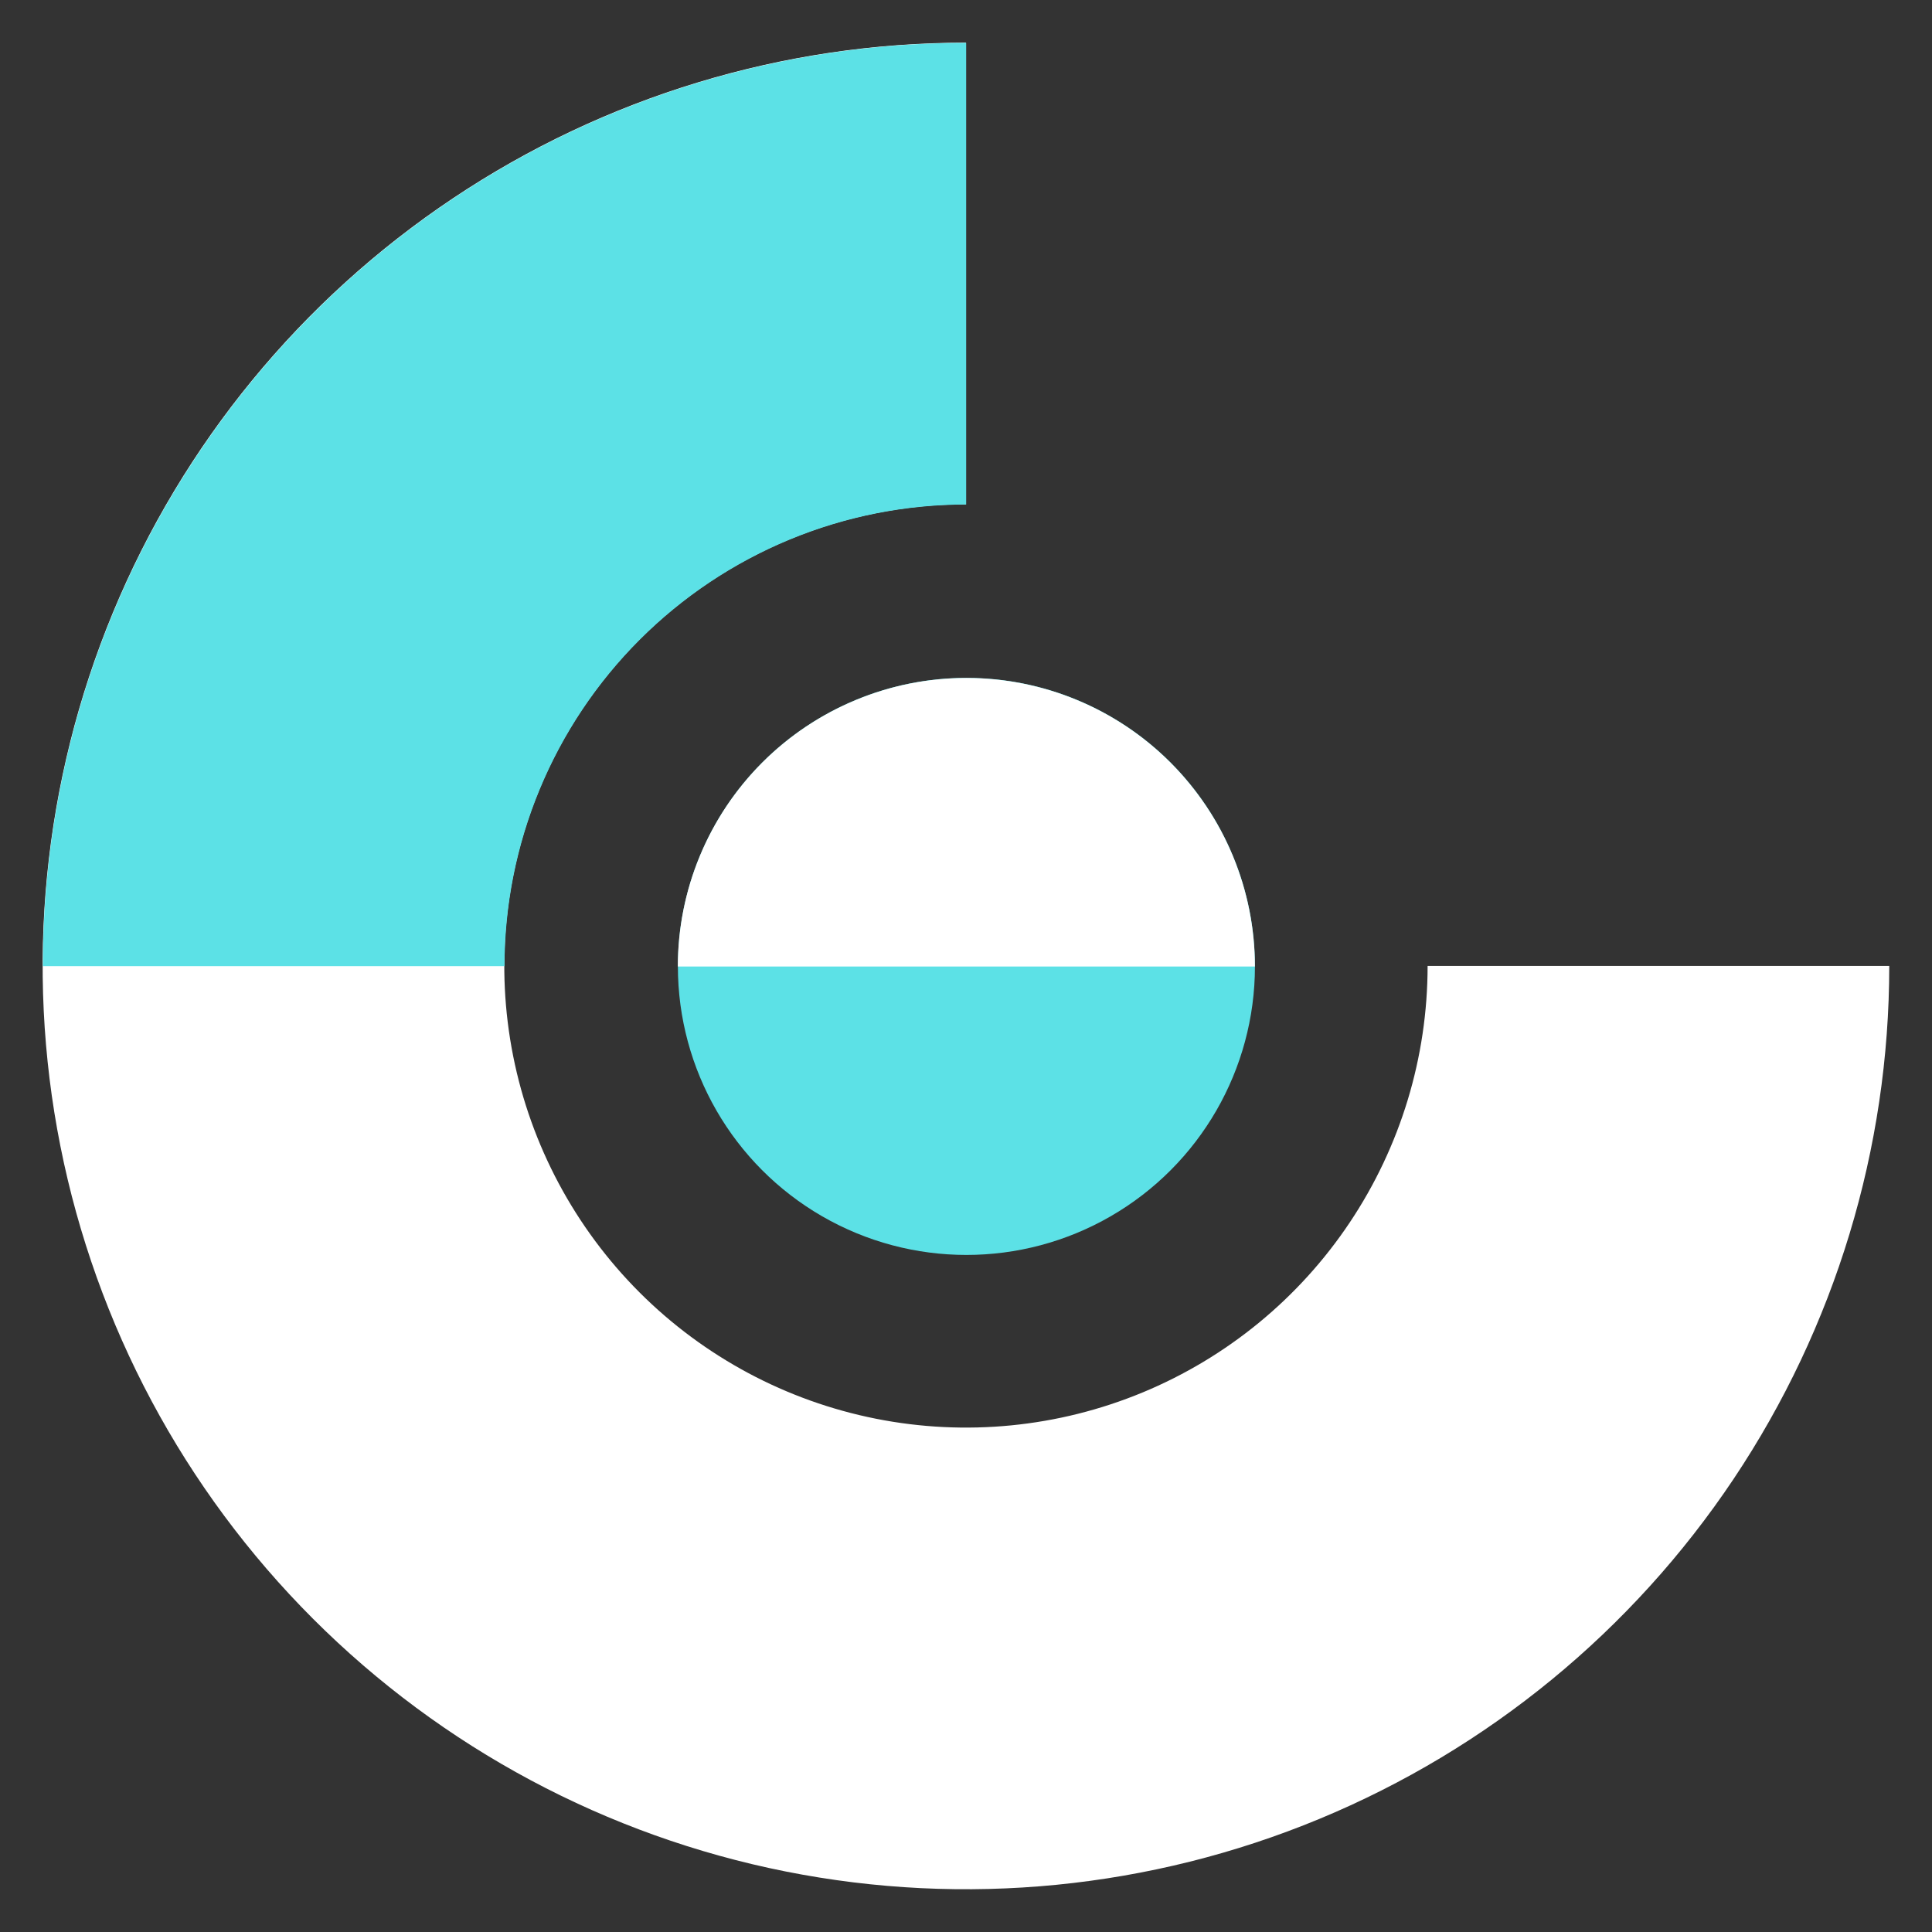 <?xml version="1.0" encoding="UTF-8" standalone="no" ?>
<!DOCTYPE svg PUBLIC "-//W3C//DTD SVG 1.1//EN" "http://www.w3.org/Graphics/SVG/1.1/DTD/svg11.dtd">
<svg xmlns="http://www.w3.org/2000/svg" xmlns:xlink="http://www.w3.org/1999/xlink" version="1.1" width="1080" height="1080" viewBox="0 0 1080 1080" xml:space="preserve">
<rect x="0" y="0" width="1080" height="1080" fill="#333333" stroke="none"/>
<desc>Created with Fabric.js 5.2.4</desc>
<defs>
</defs>
<g transform="matrix(1 0 0 1 540 540)" id="368f36d8-1713-43dd-affc-b737e87fad16"  >
<rect style="stroke: none; stroke-width: 1; stroke-dasharray: none; stroke-linecap: butt; stroke-dashoffset: 0; stroke-linejoin: miter; stroke-miterlimit: 4; fill: rgb(255,255,255); fill-rule: nonzero; opacity: 1; visibility: hidden;" vector-effect="non-scaling-stroke"  x="-540" y="-540" rx="0" ry="0" width="1080" height="1080" />
</g>
<g transform="matrix(1 0 0 1 540 540)" id="f4b0f6c6-509e-4e41-a5bd-8a43986cb4a9"  >
</g>
<g transform="matrix(0 0 0 0 0 0)"  >
<g style=""   >
</g>
</g>
<g transform="matrix(14.31 0 0 14.31 540 540)"  >
<path style="stroke: none; stroke-width: 1; stroke-dasharray: none; stroke-linecap: butt; stroke-dashoffset: 0; stroke-linejoin: miter; stroke-miterlimit: 4; fill: rgb(255,255,255); fill-rule: nonzero; opacity: 1;" vector-effect="non-scaling-stroke"  transform=" translate(-36.07, -36.07)" d="M 36.068 0 C 28.934 -8.50666e-8 21.961 2.115 16.03 6.079 C 10.098 10.042 5.475 15.675 2.745 22.265 C 0.016 28.856 -0.699 36.108 0.693 43.104 C 2.085 50.101 5.52 56.527 10.564 61.572 C 15.608 66.616 22.035 70.051 29.031 71.443 C 36.028 72.834 43.28 72.12 49.87 69.39 C 56.461 66.66 62.094 62.037 66.057 56.106 C 70.02 50.175 72.136 43.201 72.136 36.068 L 54.102 36.068 C 54.102 39.635 53.044 43.121 51.062 46.087 C 49.081 49.053 46.264 51.364 42.969 52.729 C 39.674 54.094 36.048 54.451 32.55 53.755 C 29.051 53.059 25.838 51.342 23.316 48.82 C 20.794 46.298 19.076 43.084 18.38 39.586 C 17.685 36.088 18.042 32.462 19.407 29.166 C 20.772 25.871 23.083 23.055 26.049 21.073 C 29.014 19.092 32.501 18.034 36.068 18.034 L 36.068 0 Z" stroke-linecap="round" />
</g>
<g transform="matrix(14.31 0 0 14.31 281.97 281.97)"  >
<path style="stroke: none; stroke-width: 1; stroke-dasharray: none; stroke-linecap: butt; stroke-dashoffset: 0; stroke-linejoin: miter; stroke-miterlimit: 4; fill: rgb(92,225,230); fill-rule: nonzero; opacity: 1;" vector-effect="non-scaling-stroke"  transform=" translate(-18.03, -18.03)" d="M 36.068 0 C 31.331 -5.64821e-8 26.641 0.933 22.265 2.745 C 17.889 4.558 13.913 7.215 10.564 10.564 C 7.215 13.913 4.558 17.889 2.745 22.265 C 0.933 26.641 -7.1519e-7 31.331 0 36.068 L 18.034 36.068 C 18.034 33.7 18.5 31.355 19.407 29.166 C 20.313 26.979 21.641 24.991 23.316 23.316 C 24.991 21.641 26.979 20.313 29.166 19.407 C 31.355 18.5 33.7 18.034 36.068 18.034 L 36.068 0 Z" stroke-linecap="round" />
</g>
<g transform="matrix(14.31 0 0 14.31 540.23 540.23)"  >
<circle style="stroke: none; stroke-width: 1; stroke-dasharray: none; stroke-linecap: butt; stroke-dashoffset: 0; stroke-linejoin: miter; stroke-miterlimit: 4; fill: rgb(92,225,230); fill-rule: nonzero; opacity: 1;" vector-effect="non-scaling-stroke"  cx="0" cy="0" r="11.271" />
</g>
<g transform="matrix(14.31 0 0 14.31 540.23 459.6)"  >
<path style="stroke: none; stroke-width: 1; stroke-dasharray: none; stroke-linecap: butt; stroke-dashoffset: 0; stroke-linejoin: miter; stroke-miterlimit: 4; fill: rgb(255,255,255); fill-rule: nonzero; opacity: 1;" vector-effect="non-scaling-stroke"  transform=" translate(-36.07, -30.43)" d="M 47.339 36.068 C 47.339 34.588 47.047 33.122 46.481 31.755 C 45.915 30.387 45.084 29.145 44.038 28.098 C 42.991 27.051 41.749 26.221 40.381 25.655 C 39.014 25.088 37.548 24.797 36.068 24.797 C 34.588 24.797 33.122 25.088 31.755 25.655 C 30.387 26.221 29.145 27.051 28.098 28.098 C 27.051 29.145 26.221 30.387 25.655 31.755 C 25.088 33.122 24.797 34.588 24.797 36.068 L 36.068 36.068 L 47.339 36.068 Z" stroke-linecap="round" />
</g>
</svg>